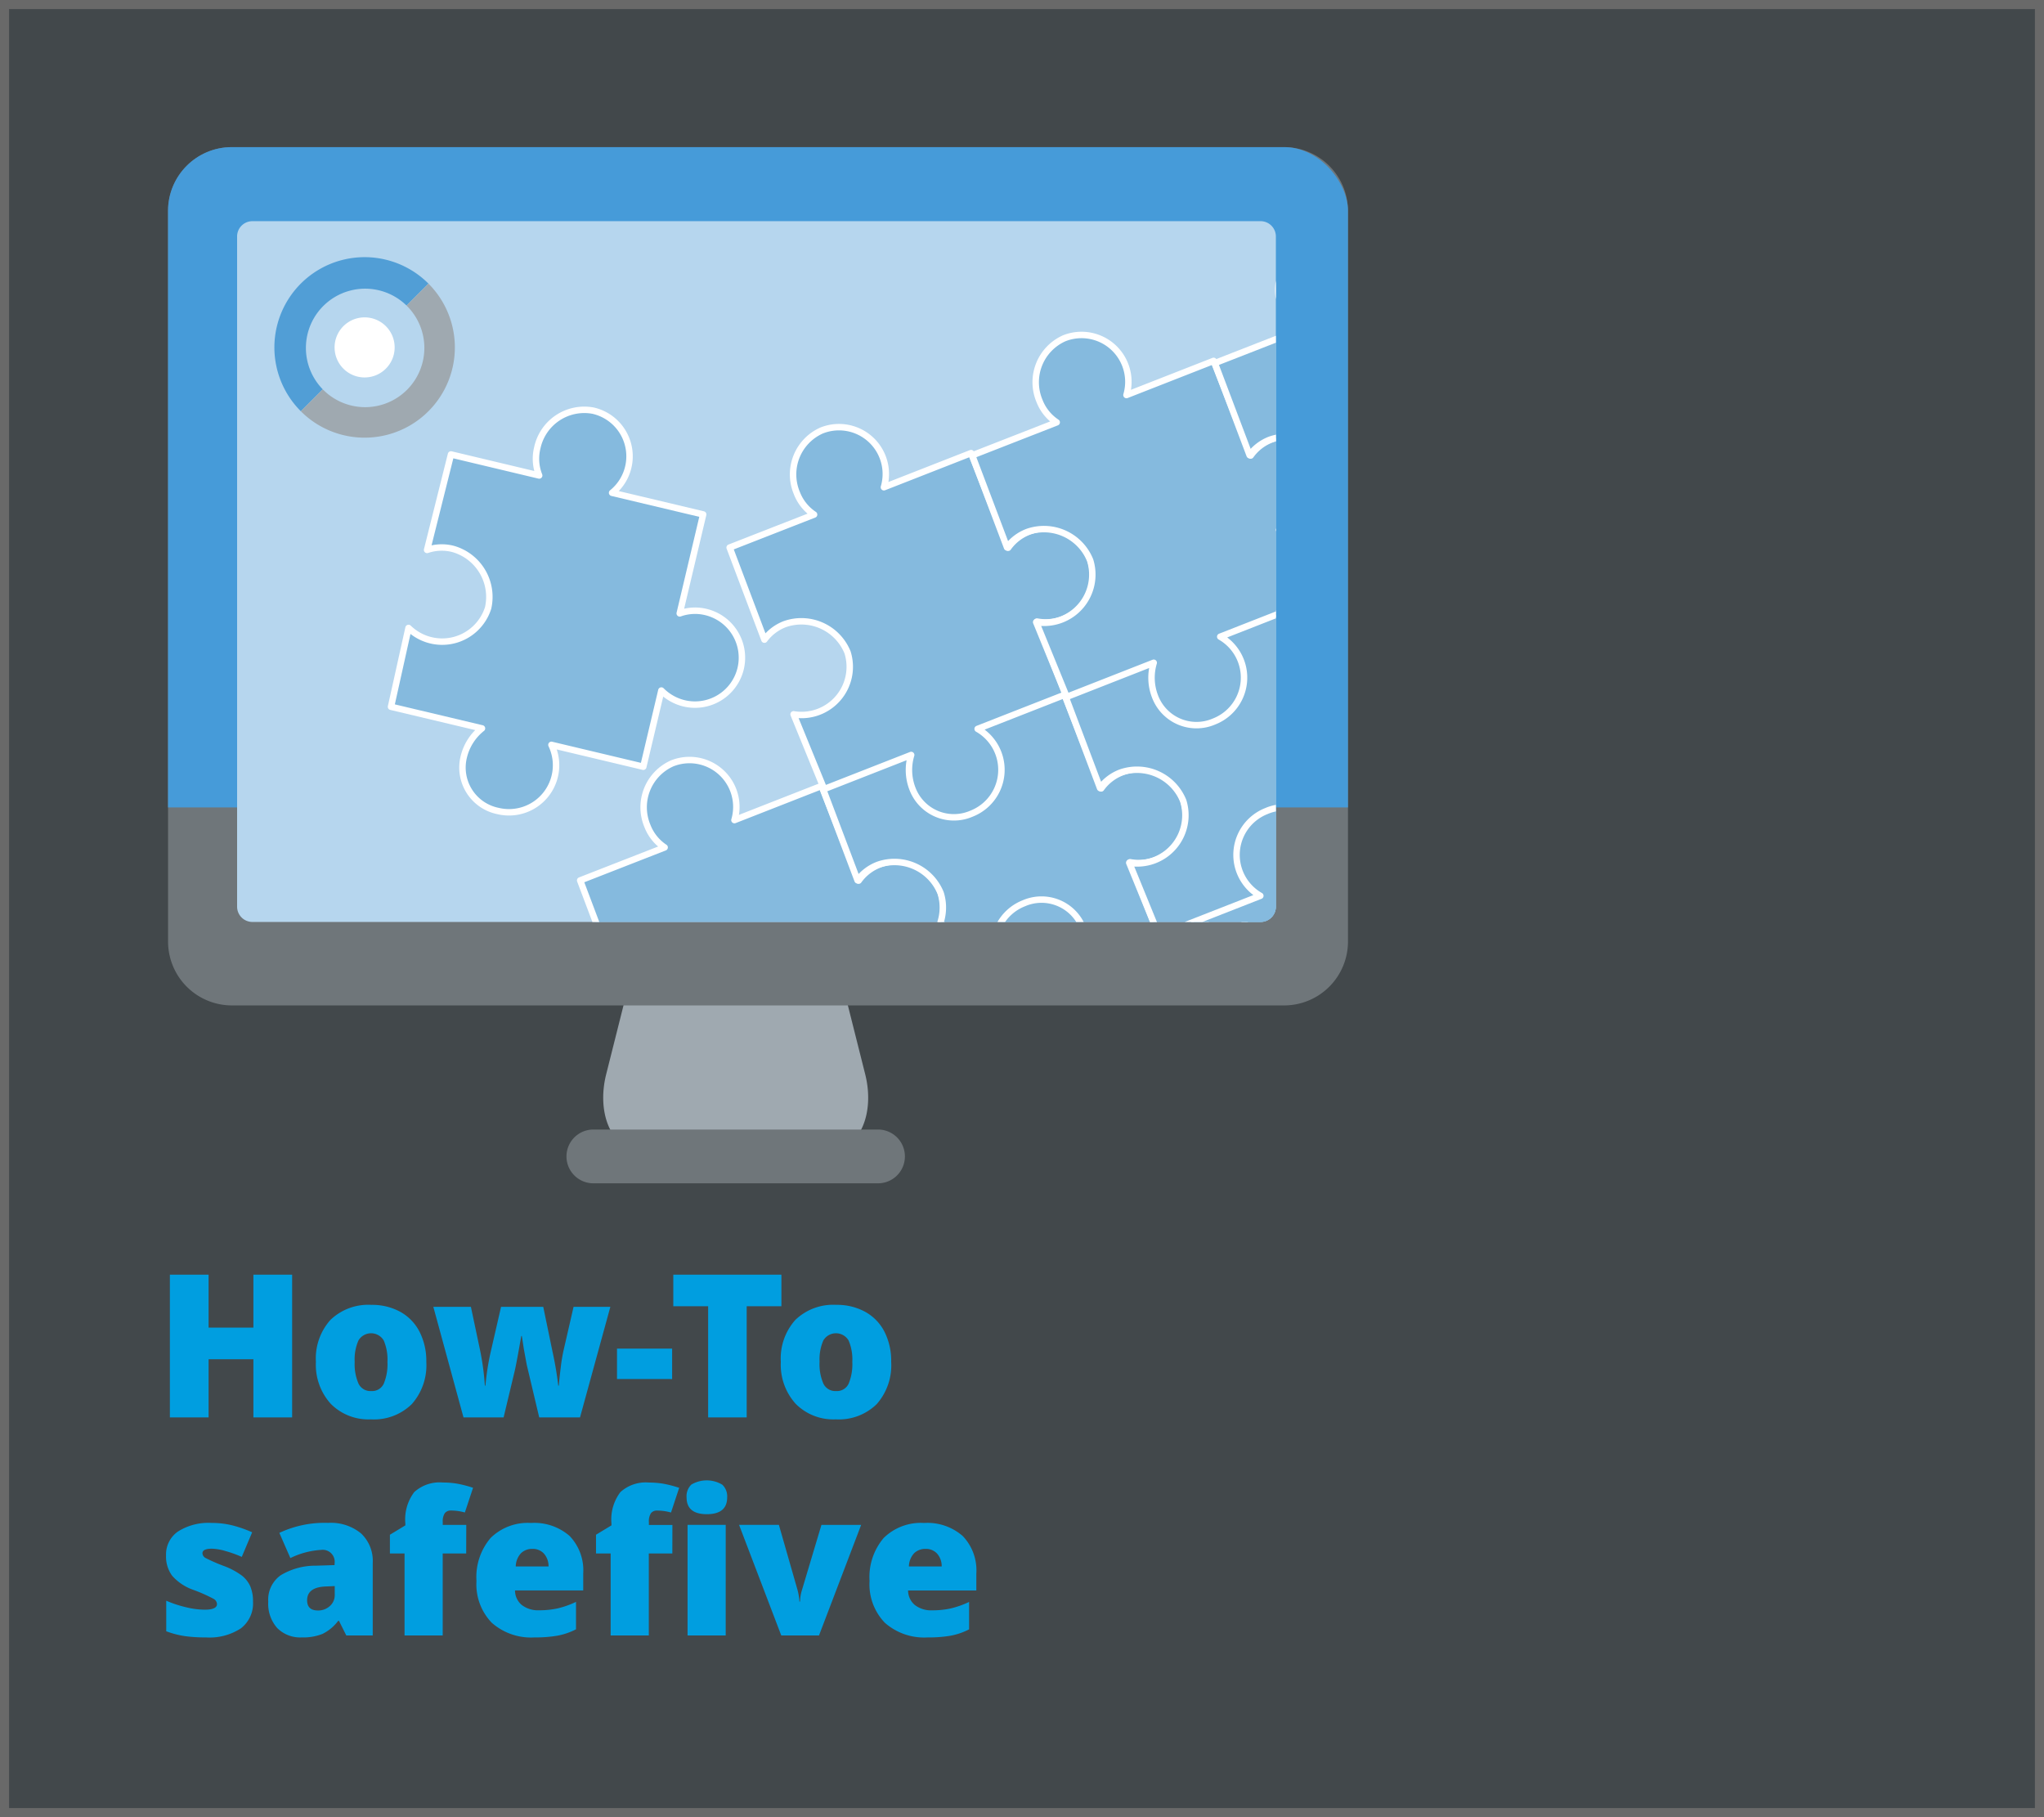 <svg xmlns="http://www.w3.org/2000/svg" xmlns:xlink="http://www.w3.org/1999/xlink" width="225" height="200" viewBox="0 0 225 200"><rect x="0" y="0" width="225" height="200" fill="#333333" stroke="none"/><defs><clipPath id="a"><rect width="177.09" height="137.448" fill="none"/></clipPath><clipPath id="b"><rect width="129.887" height="94.464" rx="7.011" transform="translate(2.496 1.193)" fill="none"/></clipPath><clipPath id="c"><path d="M1.685,0H112.662a1.685,1.685,0,0,1,1.685,1.685V75.444a1.685,1.685,0,0,1-1.685,1.685H1.686A1.686,1.686,0,0,1,0,75.443V1.685A1.685,1.685,0,0,1,1.685,0Z" transform="translate(10.1 9.342)" fill="none"/></clipPath></defs><g transform="translate(-148 -338)"><g transform="translate(0 45)"><g transform="translate(148 293)" fill="rgba(175,216,242,0.13)"><path d="M 224.5 199.5 L 0.5 199.5 L 0.5 0.5 L 224.5 0.5 L 224.5 199.5 Z" stroke="none"/><path d="M 1 1 L 1 199 L 224 199 L 224 1 L 1 1 M 0 0 L 225 0 L 225 200 L 0 200 L 0 0 Z" stroke="none" fill="#696969"/></g><path d="M15.157,24H10.893V17.6H5.962V24H1.7V8.295H5.962v5.822h4.931V8.295h4.265Zm14.771-6.112a6.443,6.443,0,0,1-1.606,4.657,5.943,5.943,0,0,1-4.5,1.67,5.824,5.824,0,0,1-4.41-1.708,6.394,6.394,0,0,1-1.638-4.619,6.351,6.351,0,0,1,1.606-4.625,6,6,0,0,1,4.506-1.649,6.425,6.425,0,0,1,3.169.763,5.207,5.207,0,0,1,2.122,2.186A7.059,7.059,0,0,1,29.928,17.888Zm-7.885,0a5.405,5.405,0,0,0,.419,2.39,1.456,1.456,0,0,0,1.407.822,1.415,1.415,0,0,0,1.38-.822,5.6,5.6,0,0,0,.4-2.39,5.313,5.313,0,0,0-.408-2.353,1.617,1.617,0,0,0-2.782-.005A5.188,5.188,0,0,0,22.043,17.888ZM42.356,24l-1.375-5.8-.322-1.751-.215-1.407H40.38q-.526,3.008-.709,3.792L38.436,24H34.021L30.7,11.829h4.136l.988,4.673a28.462,28.462,0,0,1,.548,4h.064a28.072,28.072,0,0,1,.591-3.76l1.128-4.909H42.8L43.828,16.8a37.139,37.139,0,0,1,.623,3.7h.064q.064-.816.215-2.036a17.452,17.452,0,0,1,.333-1.96l1.074-4.673h4.05L46.847,24Zm8.562-4.222V16.427h6.069v3.352ZM65.194,24H60.951V11.765H57.116V8.295h11.9v3.47H65.194ZM81.1,17.888A6.443,6.443,0,0,1,79.5,22.544a5.943,5.943,0,0,1-4.5,1.67,5.824,5.824,0,0,1-4.41-1.708,6.394,6.394,0,0,1-1.638-4.619,6.351,6.351,0,0,1,1.606-4.625,6,6,0,0,1,4.506-1.649,6.425,6.425,0,0,1,3.169.763,5.207,5.207,0,0,1,2.122,2.186A7.059,7.059,0,0,1,81.1,17.888Zm-7.885,0a5.405,5.405,0,0,0,.419,2.39,1.456,1.456,0,0,0,1.407.822,1.415,1.415,0,0,0,1.38-.822,5.6,5.6,0,0,0,.4-2.39,5.313,5.313,0,0,0-.408-2.353,1.617,1.617,0,0,0-2.782-.005A5.188,5.188,0,0,0,73.219,17.888ZM10.85,44.262a3.46,3.46,0,0,1-1.332,2.954,6.287,6.287,0,0,1-3.824,1,16.609,16.609,0,0,1-2.353-.145A9.994,9.994,0,0,1,1.3,47.538V44.176a12.638,12.638,0,0,0,2.143.709,9.032,9.032,0,0,0,2.079.279q1.364,0,1.364-.623a.7.7,0,0,0-.381-.575,17.406,17.406,0,0,0-2.218-.983A5.527,5.527,0,0,1,1.944,41.42,3.56,3.56,0,0,1,1.278,39.2,3.072,3.072,0,0,1,2.589,36.56a6.258,6.258,0,0,1,3.706-.945,9.344,9.344,0,0,1,2.261.263,13.444,13.444,0,0,1,2.2.768L9.614,39.353a12.794,12.794,0,0,0-1.772-.639,5.9,5.9,0,0,0-1.525-.263q-1.031,0-1.031.5a.629.629,0,0,0,.36.532,19.373,19.373,0,0,0,2.079.9A7.986,7.986,0,0,1,9.63,41.415a3.089,3.089,0,0,1,.924,1.187A4.17,4.17,0,0,1,10.85,44.262ZM21.119,48l-.806-1.611h-.086A4.784,4.784,0,0,1,18.5,47.828a5.713,5.713,0,0,1-2.277.387,3.572,3.572,0,0,1-2.707-1.031,4.023,4.023,0,0,1-.988-2.9,3.3,3.3,0,0,1,1.354-2.9A7.4,7.4,0,0,1,17.8,40.319l2.03-.064v-.172a1.32,1.32,0,0,0-1.482-1.5,8.865,8.865,0,0,0-3.384.9L13.75,36.71a11.675,11.675,0,0,1,5.371-1.1,5.219,5.219,0,0,1,3.625,1.16,4.149,4.149,0,0,1,1.284,3.244V48ZM18,45.25a1.894,1.894,0,0,0,1.305-.483,1.6,1.6,0,0,0,.542-1.257v-.945l-.967.043q-2.073.075-2.073,1.525Q16.812,45.25,18,45.25Zm16.317-6.273H31.732V48h-4.2V38.977H25.921V36.914l1.7-1.031v-.2A4.985,4.985,0,0,1,28.6,32.22a4.139,4.139,0,0,1,3.153-1.053,9.31,9.31,0,0,1,1.584.129,12.658,12.658,0,0,1,1.735.451l-.9,2.718a5.644,5.644,0,0,0-1.515-.215.82.82,0,0,0-.7.3,1.634,1.634,0,0,0-.22.961v.322h2.589Zm7.53,9.238A6.534,6.534,0,0,1,37.13,46.6,6.088,6.088,0,0,1,35.449,42a6.631,6.631,0,0,1,1.558-4.732,5.824,5.824,0,0,1,4.447-1.649A5.9,5.9,0,0,1,45.7,37.048a5.45,5.45,0,0,1,1.5,4.13v1.869H39.692a2.083,2.083,0,0,0,.747,1.6,2.925,2.925,0,0,0,1.917.58,9.259,9.259,0,0,0,2.036-.209,10.084,10.084,0,0,0,2.014-.714v3.019a7.411,7.411,0,0,1-2.041.7A14.124,14.124,0,0,1,41.852,48.215ZM41.6,38.472a1.747,1.747,0,0,0-1.241.467,2.194,2.194,0,0,0-.585,1.466h3.609a2.093,2.093,0,0,0-.5-1.407A1.649,1.649,0,0,0,41.6,38.472ZM62.885,48h-4.2V35.829h4.2ZM58.577,32.8a1.774,1.774,0,0,1,.526-1.407,3.336,3.336,0,0,1,3.405.011,1.762,1.762,0,0,1,.537,1.4q0,1.848-2.245,1.848Q58.577,34.647,58.577,32.8Zm-1.568,6.177H54.42V48h-4.2V38.977H48.608V36.914l1.7-1.031v-.2a4.985,4.985,0,0,1,.983-3.459,4.139,4.139,0,0,1,3.153-1.053,9.31,9.31,0,0,1,1.584.129,12.658,12.658,0,0,1,1.735.451l-.9,2.718a5.644,5.644,0,0,0-1.515-.215.82.82,0,0,0-.7.3,1.634,1.634,0,0,0-.22.961v.322h2.589ZM69,48,64.356,35.829h4.383l2.063,7.2q.011.054.043.183t.064.306q.032.177.059.376a2.777,2.777,0,0,1,.027.371h.075a4.309,4.309,0,0,1,.193-1.214l2.159-7.219h4.372L73.154,48Zm16.124.215A6.534,6.534,0,0,1,80.4,46.6,6.088,6.088,0,0,1,78.719,42a6.631,6.631,0,0,1,1.558-4.732,5.824,5.824,0,0,1,4.447-1.649,5.9,5.9,0,0,1,4.249,1.434,5.45,5.45,0,0,1,1.5,4.13v1.869H82.962a2.083,2.083,0,0,0,.747,1.6,2.925,2.925,0,0,0,1.917.58,9.259,9.259,0,0,0,2.036-.209,10.084,10.084,0,0,0,2.014-.714v3.019a7.411,7.411,0,0,1-2.041.7A14.124,14.124,0,0,1,85.121,48.215Zm-.247-9.743a1.747,1.747,0,0,0-1.241.467,2.194,2.194,0,0,0-.585,1.466h3.609a2.093,2.093,0,0,0-.5-1.407A1.649,1.649,0,0,0,84.874,38.472Z" transform="translate(165 425)" fill="#009ee0"/></g><g transform="translate(164 353)"><g clip-path="url(#a)"><path d="M70.383,80.715h-10.8A4.119,4.119,0,0,0,55.669,83.6L50.73,103.226c-1.093,4.341.616,8.421,3.961,8.421H75.277c3.345,0,5.054-4.08,3.961-8.421L74.3,83.6a4.119,4.119,0,0,0-3.916-2.886" fill="#9fa9b0"/><path d="M80.651,115.236H49.316a2.959,2.959,0,1,1,0-5.919H80.651a2.959,2.959,0,1,1,0,5.919" fill="#6f767a"/><path d="M125.372,95.657H9.507A7.032,7.032,0,0,1,2.5,88.646V8.2A7.032,7.032,0,0,1,9.507,1.193H125.372A7.032,7.032,0,0,1,132.383,8.2V88.646a7.032,7.032,0,0,1-7.011,7.011" fill="#6f767a"/></g><g clip-path="url(#b)"><rect width="134.035" height="73.865" fill="#469bd9"/><path d="M122.761,86.471H11.784A1.684,1.684,0,0,1,10.1,84.786V11.027a1.685,1.685,0,0,1,1.685-1.685H122.761a1.685,1.685,0,0,1,1.685,1.685V84.786a1.684,1.684,0,0,1-1.685,1.685" fill="#b6d6ee"/></g><g clip-path="url(#c)"><path d="M87.51,83.14a5.17,5.17,0,0,1-2.991,6.66,5.238,5.238,0,0,1-2.827.248l3.148,8.024-9.678,3.79a5.182,5.182,0,0,1-.67,9.328,4.876,4.876,0,0,1-6.508-2.753,5.7,5.7,0,0,1-.139-3.707l-9.582,3.753L54.9,100.257a5.3,5.3,0,0,0,5.942-6.808,5.485,5.485,0,0,0-6.905-3.12,5.012,5.012,0,0,0-2.249,1.706L47.863,81.9l9.3-3.632a4.983,4.983,0,0,1-1.9-2.372,5.289,5.289,0,0,1,2.734-6.882,5.156,5.156,0,0,1,6.849,6.247l9.593-3.757,4.083,10.417a5.028,5.028,0,0,1,2.329-1.785,5.171,5.171,0,0,1,6.664,3" fill="#85bade"/><path d="M87.51,83.14a5.17,5.17,0,0,1-2.991,6.66,5.238,5.238,0,0,1-2.827.248l3.148,8.024-9.678,3.79a5.182,5.182,0,0,1-.67,9.328,4.876,4.876,0,0,1-6.508-2.753,5.7,5.7,0,0,1-.139-3.707l-9.582,3.753L54.9,100.257a5.3,5.3,0,0,0,5.942-6.808,5.485,5.485,0,0,0-6.905-3.12,5.012,5.012,0,0,0-2.249,1.706L47.863,81.9l9.3-3.632a4.983,4.983,0,0,1-1.9-2.372,5.289,5.289,0,0,1,2.734-6.882,5.156,5.156,0,0,1,6.849,6.247l9.593-3.757,4.083,10.417a5.028,5.028,0,0,1,2.329-1.785A5.171,5.171,0,0,1,87.51,83.14Z" fill="none" stroke="#fff" stroke-linejoin="round" stroke-width="0.709"/><path d="M114.212,72.99a5.17,5.17,0,0,1-2.991,6.66,5.238,5.238,0,0,1-2.827.248l3.148,8.024-9.678,3.79a5.182,5.182,0,0,1-.67,9.328,4.876,4.876,0,0,1-6.508-2.753,5.7,5.7,0,0,1-.139-3.707l-9.582,3.753L81.6,90.107A5.3,5.3,0,0,0,87.546,83.3a5.485,5.485,0,0,0-6.9-3.12,5.012,5.012,0,0,0-2.249,1.706L74.565,71.752,83.86,68.12a4.983,4.983,0,0,1-1.9-2.372,5.289,5.289,0,0,1,2.734-6.882,5.156,5.156,0,0,1,6.849,6.247l9.593-3.757,4.083,10.417a5.028,5.028,0,0,1,2.329-1.785,5.171,5.171,0,0,1,6.664,3" fill="#85bade"/><path d="M114.212,72.99a5.17,5.17,0,0,1-2.991,6.66,5.238,5.238,0,0,1-2.827.248l3.148,8.024-9.678,3.79a5.182,5.182,0,0,1-.67,9.328,4.876,4.876,0,0,1-6.508-2.753,5.7,5.7,0,0,1-.139-3.707l-9.582,3.753L81.6,90.107A5.3,5.3,0,0,0,87.546,83.3a5.485,5.485,0,0,0-6.9-3.12,5.012,5.012,0,0,0-2.249,1.706L74.565,71.752,83.86,68.12a4.983,4.983,0,0,1-1.9-2.372,5.289,5.289,0,0,1,2.734-6.882,5.156,5.156,0,0,1,6.849,6.247l9.593-3.757,4.083,10.417a5.028,5.028,0,0,1,2.329-1.785A5.171,5.171,0,0,1,114.212,72.99Z" fill="none" stroke="#fff" stroke-linejoin="round" stroke-width="0.709"/><path d="M140.913,62.84a5.17,5.17,0,0,1-2.991,6.66,5.238,5.238,0,0,1-2.827.248l3.148,8.024-9.678,3.79a5.182,5.182,0,0,1-.67,9.328,4.876,4.876,0,0,1-6.508-2.753,5.7,5.7,0,0,1-.139-3.707l-9.582,3.753-3.361-8.226a5.306,5.306,0,0,0,5.943-6.808,5.486,5.486,0,0,0-6.906-3.12,5.012,5.012,0,0,0-2.249,1.706L101.266,61.6l9.295-3.632a4.983,4.983,0,0,1-1.9-2.372,5.289,5.289,0,0,1,2.734-6.882,5.156,5.156,0,0,1,6.849,6.247l9.593-3.757,4.083,10.417a5.028,5.028,0,0,1,2.329-1.785,5.171,5.171,0,0,1,6.664,3" fill="#85bade"/><path d="M140.913,62.84a5.17,5.17,0,0,1-2.991,6.66,5.238,5.238,0,0,1-2.827.248l3.148,8.024-9.678,3.79a5.182,5.182,0,0,1-.67,9.328,4.876,4.876,0,0,1-6.508-2.753,5.7,5.7,0,0,1-.139-3.707l-9.582,3.753-3.361-8.226a5.306,5.306,0,0,0,5.943-6.808,5.486,5.486,0,0,0-6.906-3.12,5.012,5.012,0,0,0-2.249,1.706L101.266,61.6l9.295-3.632a4.983,4.983,0,0,1-1.9-2.372,5.289,5.289,0,0,1,2.734-6.882,5.156,5.156,0,0,1,6.849,6.247l9.593-3.757,4.083,10.417a5.028,5.028,0,0,1,2.329-1.785A5.171,5.171,0,0,1,140.913,62.84Z" fill="none" stroke="#fff" stroke-linejoin="round" stroke-width="0.709"/><path d="M167.615,52.69a5.17,5.17,0,0,1-2.991,6.66,5.238,5.238,0,0,1-2.827.248l3.149,8.024-9.679,3.79a5.182,5.182,0,0,1-.67,9.328,4.876,4.876,0,0,1-6.508-2.753,5.7,5.7,0,0,1-.139-3.707l-9.582,3.753-3.361-8.226A5.306,5.306,0,0,0,140.95,63a5.486,5.486,0,0,0-6.906-3.12,5.012,5.012,0,0,0-2.249,1.706l-3.827-10.133,9.295-3.632a4.983,4.983,0,0,1-1.9-2.372,5.289,5.289,0,0,1,2.734-6.882,5.156,5.156,0,0,1,6.849,6.247l9.593-3.757,4.083,10.417a5.028,5.028,0,0,1,2.329-1.785,5.171,5.171,0,0,1,6.664,3" fill="#85bade"/><path d="M167.615,52.69a5.17,5.17,0,0,1-2.991,6.66,5.238,5.238,0,0,1-2.827.248l3.149,8.024-9.679,3.79a5.182,5.182,0,0,1-.67,9.328,4.876,4.876,0,0,1-6.508-2.753,5.7,5.7,0,0,1-.139-3.707l-9.582,3.753-3.361-8.226A5.306,5.306,0,0,0,140.95,63a5.486,5.486,0,0,0-6.906-3.12,5.012,5.012,0,0,0-2.249,1.706l-3.827-10.133,9.295-3.632a4.983,4.983,0,0,1-1.9-2.372,5.289,5.289,0,0,1,2.734-6.882,5.156,5.156,0,0,1,6.849,6.247l9.593-3.757,4.083,10.417a5.028,5.028,0,0,1,2.329-1.785A5.171,5.171,0,0,1,167.615,52.69Z" fill="none" stroke="#fff" stroke-linejoin="round" stroke-width="0.709"/><path d="M110.387,102.315a5.17,5.17,0,0,1,2.991-6.66,5.238,5.238,0,0,1,2.827-.248l-3.148-8.024,9.678-3.79a5.182,5.182,0,0,1,.67-9.328,4.876,4.876,0,0,1,6.508,2.753,5.7,5.7,0,0,1,.139,3.707l9.582-3.753,3.361,8.226a5.306,5.306,0,0,0-5.943,6.808,5.486,5.486,0,0,0,6.906,3.12,5.012,5.012,0,0,0,2.249-1.706l3.827,10.133-9.295,3.632a4.983,4.983,0,0,1,1.9,2.372,5.289,5.289,0,0,1-2.734,6.882,5.156,5.156,0,0,1-6.849-6.247l-9.593,3.757-4.083-10.417a5.028,5.028,0,0,1-2.329,1.785,5.171,5.171,0,0,1-6.664-3" fill="#85bade"/><path d="M110.387,102.315a5.17,5.17,0,0,1,2.991-6.66,5.238,5.238,0,0,1,2.827-.248l-3.148-8.024,9.678-3.79a5.182,5.182,0,0,1,.67-9.328,4.876,4.876,0,0,1,6.508,2.753,5.7,5.7,0,0,1,.139,3.707l9.582-3.753,3.361,8.226a5.306,5.306,0,0,0-5.943,6.808,5.486,5.486,0,0,0,6.906,3.12,5.012,5.012,0,0,0,2.249-1.706l3.827,10.133-9.295,3.632a4.983,4.983,0,0,1,1.9,2.372,5.289,5.289,0,0,1-2.734,6.882,5.156,5.156,0,0,1-6.849-6.247l-9.593,3.757-4.083-10.417a5.028,5.028,0,0,1-2.329,1.785A5.171,5.171,0,0,1,110.387,102.315Z" fill="none" stroke="#fff" stroke-linejoin="round" stroke-width="0.709"/><path d="M83.685,112.465a5.17,5.17,0,0,1,2.991-6.66,5.238,5.238,0,0,1,2.827-.248l-3.148-8.024,9.678-3.79a5.182,5.182,0,0,1,.67-9.328,4.876,4.876,0,0,1,6.508,2.753,5.7,5.7,0,0,1,.139,3.707l9.582-3.753,3.361,8.226a5.306,5.306,0,0,0-5.943,6.808,5.486,5.486,0,0,0,6.906,3.12,5.012,5.012,0,0,0,2.249-1.706l3.827,10.133-9.295,3.632a4.983,4.983,0,0,1,1.9,2.372,5.289,5.289,0,0,1-2.734,6.882,5.156,5.156,0,0,1-6.849-6.247L96.761,124.1l-4.083-10.417a5.028,5.028,0,0,1-2.329,1.785,5.171,5.171,0,0,1-6.664-3" fill="#85bade"/><path d="M83.685,112.465a5.17,5.17,0,0,1,2.991-6.66,5.238,5.238,0,0,1,2.827-.248l-3.148-8.024,9.678-3.79a5.182,5.182,0,0,1,.67-9.328,4.876,4.876,0,0,1,6.508,2.753,5.7,5.7,0,0,1,.139,3.707l9.582-3.753,3.361,8.226a5.306,5.306,0,0,0-5.943,6.808,5.486,5.486,0,0,0,6.906,3.12,5.012,5.012,0,0,0,2.249-1.706l3.827,10.133-9.295,3.632a4.983,4.983,0,0,1,1.9,2.372,5.289,5.289,0,0,1-2.734,6.882,5.156,5.156,0,0,1-6.849-6.247L96.761,124.1l-4.083-10.417a5.028,5.028,0,0,1-2.329,1.785A5.171,5.171,0,0,1,83.685,112.465Z" fill="none" stroke="#fff" stroke-linejoin="round" stroke-width="0.709"/><path d="M56.984,122.615a5.169,5.169,0,0,1,2.991-6.66,5.238,5.238,0,0,1,2.827-.248l-3.149-8.024,9.678-3.79a5.219,5.219,0,0,1-2.268-2.627A5.16,5.16,0,0,1,70,94.565a4.875,4.875,0,0,1,6.507,2.753,5.7,5.7,0,0,1,.139,3.707l9.582-3.753,3.362,8.226a5.306,5.306,0,0,0-5.944,6.808,5.488,5.488,0,0,0,6.907,3.12A5.009,5.009,0,0,0,92.8,113.72l3.828,10.133-9.295,3.632a4.988,4.988,0,0,1,1.9,2.372,5.29,5.29,0,0,1-2.734,6.882,5.156,5.156,0,0,1-6.849-6.247l-9.593,3.757-4.083-10.417a5.028,5.028,0,0,1-2.329,1.785,5.171,5.171,0,0,1-6.664-3" fill="#85bade"/><path d="M56.984,122.615a5.169,5.169,0,0,1,2.991-6.66,5.238,5.238,0,0,1,2.827-.248l-3.149-8.024,9.678-3.79a5.219,5.219,0,0,1-2.268-2.627A5.16,5.16,0,0,1,70,94.565a4.875,4.875,0,0,1,6.507,2.753,5.7,5.7,0,0,1,.139,3.707l9.582-3.753,3.362,8.226a5.306,5.306,0,0,0-5.944,6.808,5.488,5.488,0,0,0,6.907,3.12A5.009,5.009,0,0,0,92.8,113.72l3.828,10.133-9.295,3.632a4.988,4.988,0,0,1,1.9,2.372,5.29,5.29,0,0,1-2.734,6.882,5.156,5.156,0,0,1-6.849-6.247l-9.593,3.757-4.083-10.417a5.028,5.028,0,0,1-2.329,1.785A5.171,5.171,0,0,1,56.984,122.615Z" fill="none" stroke="#fff" stroke-linejoin="round" stroke-width="0.709"/><path d="M103.965,46.5a5.17,5.17,0,0,1-2.991,6.66,5.238,5.238,0,0,1-2.827.248l3.149,8.024-9.679,3.79a5.182,5.182,0,0,1-.67,9.328A4.876,4.876,0,0,1,84.439,71.8a5.7,5.7,0,0,1-.139-3.707l-9.582,3.753L71.357,63.62A5.306,5.306,0,0,0,77.3,56.812a5.486,5.486,0,0,0-6.906-3.12A5.012,5.012,0,0,0,68.145,55.4L64.318,45.265l9.295-3.632a4.983,4.983,0,0,1-1.9-2.372,5.289,5.289,0,0,1,2.734-6.882A5.156,5.156,0,0,1,81.3,38.626l9.593-3.757,4.083,10.417A5.028,5.028,0,0,1,97.3,43.5a5.171,5.171,0,0,1,6.664,3" fill="#85bade"/><path d="M103.965,46.5a5.17,5.17,0,0,1-2.991,6.66,5.238,5.238,0,0,1-2.827.248l3.149,8.024-9.679,3.79a5.182,5.182,0,0,1-.67,9.328A4.876,4.876,0,0,1,84.439,71.8a5.7,5.7,0,0,1-.139-3.707l-9.582,3.753L71.357,63.62A5.306,5.306,0,0,0,77.3,56.812a5.486,5.486,0,0,0-6.906-3.12A5.012,5.012,0,0,0,68.145,55.4L64.318,45.265l9.295-3.632a4.983,4.983,0,0,1-1.9-2.372,5.289,5.289,0,0,1,2.734-6.882A5.156,5.156,0,0,1,81.3,38.626l9.593-3.757,4.083,10.417A5.028,5.028,0,0,1,97.3,43.5,5.171,5.171,0,0,1,103.965,46.5Z" fill="none" stroke="#fff" stroke-linejoin="round" stroke-width="0.709"/><path d="M130.667,36.354a5.17,5.17,0,0,1-2.991,6.66,5.238,5.238,0,0,1-2.827.247L128,51.285l-9.679,3.791a5.181,5.181,0,0,1-.67,9.328,4.877,4.877,0,0,1-6.508-2.754A5.7,5.7,0,0,1,111,57.943L101.42,61.7l-3.361-8.226A5.306,5.306,0,0,0,104,46.662,5.485,5.485,0,0,0,97.1,43.543a5,5,0,0,0-2.249,1.706L91.02,35.116l9.3-3.633a4.975,4.975,0,0,1-1.9-2.371,5.291,5.291,0,0,1,2.734-6.883A5.156,5.156,0,0,1,108,28.477l9.593-3.758,4.083,10.417A5.02,5.02,0,0,1,124,33.352a5.171,5.171,0,0,1,6.664,3" fill="#85bade"/><path d="M130.667,36.354a5.17,5.17,0,0,1-2.991,6.66,5.238,5.238,0,0,1-2.827.247L128,51.285l-9.679,3.791a5.181,5.181,0,0,1-.67,9.328,4.877,4.877,0,0,1-6.508-2.754A5.7,5.7,0,0,1,111,57.943L101.42,61.7l-3.361-8.226A5.306,5.306,0,0,0,104,46.662,5.485,5.485,0,0,0,97.1,43.543a5,5,0,0,0-2.249,1.706L91.02,35.116l9.3-3.633a4.975,4.975,0,0,1-1.9-2.371,5.291,5.291,0,0,1,2.734-6.883A5.156,5.156,0,0,1,108,28.477l9.593-3.758,4.083,10.417A5.02,5.02,0,0,1,124,33.352,5.171,5.171,0,0,1,130.667,36.354Z" fill="none" stroke="#fff" stroke-linejoin="round" stroke-width="0.709"/><path d="M157.368,26.2a5.17,5.17,0,0,1-2.991,6.66,5.238,5.238,0,0,1-2.827.248l3.148,8.024-9.678,3.79a5.182,5.182,0,0,1-.67,9.328,4.876,4.876,0,0,1-6.508-2.753,5.7,5.7,0,0,1-.139-3.707l-9.582,3.753-3.361-8.226a5.3,5.3,0,0,0,5.942-6.808,5.485,5.485,0,0,0-6.9-3.12,5.012,5.012,0,0,0-2.249,1.706l-3.827-10.133,9.295-3.632a4.983,4.983,0,0,1-1.9-2.372,5.289,5.289,0,0,1,2.734-6.882,5.156,5.156,0,0,1,6.849,6.247l9.593-3.757,4.083,10.417A5.028,5.028,0,0,1,150.7,23.2a5.171,5.171,0,0,1,6.664,3" fill="#85bade"/><path d="M157.368,26.2a5.17,5.17,0,0,1-2.991,6.66,5.238,5.238,0,0,1-2.827.248l3.148,8.024-9.678,3.79a5.182,5.182,0,0,1-.67,9.328,4.876,4.876,0,0,1-6.508-2.753,5.7,5.7,0,0,1-.139-3.707l-9.582,3.753-3.361-8.226a5.3,5.3,0,0,0,5.942-6.808,5.485,5.485,0,0,0-6.9-3.12,5.012,5.012,0,0,0-2.249,1.706l-3.827-10.133,9.295-3.632a4.983,4.983,0,0,1-1.9-2.372,5.289,5.289,0,0,1,2.734-6.882,5.156,5.156,0,0,1,6.849,6.247l9.593-3.757,4.083,10.417A5.028,5.028,0,0,1,150.7,23.2,5.171,5.171,0,0,1,157.368,26.2Z" fill="none" stroke="#fff" stroke-linejoin="round" stroke-width="0.709"/><path d="M65.518,58.636A5.17,5.17,0,0,1,59.264,62.4,5.242,5.242,0,0,1,56.8,61l-1.987,8.387L44.7,66.98a5.18,5.18,0,0,1-5.867,7.282,4.876,4.876,0,0,1-3.778-5.971,5.7,5.7,0,0,1,2-3.125L27.042,62.788l1.927-8.675a5.306,5.306,0,0,0,8.764-2.207,5.487,5.487,0,0,0-3.9-6.5,5.009,5.009,0,0,0-2.82.119l2.631-10.507,9.708,2.314a4.976,4.976,0,0,1-.21-3.031,5.29,5.29,0,0,1,6.17-4.1,5.157,5.157,0,0,1,2.067,9.037l10.023,2.381L58.823,52.51a5.016,5.016,0,0,1,2.931-.139,5.172,5.172,0,0,1,3.764,6.265" fill="#85bade"/><path d="M65.518,58.636A5.17,5.17,0,0,1,59.264,62.4,5.242,5.242,0,0,1,56.8,61l-1.987,8.387L44.7,66.98a5.18,5.18,0,0,1-5.867,7.282,4.876,4.876,0,0,1-3.778-5.971,5.7,5.7,0,0,1,2-3.125L27.042,62.788l1.927-8.675a5.306,5.306,0,0,0,8.764-2.207,5.487,5.487,0,0,0-3.9-6.5,5.009,5.009,0,0,0-2.82.119l2.631-10.507,9.708,2.314a4.976,4.976,0,0,1-.21-3.031,5.29,5.29,0,0,1,6.17-4.1,5.157,5.157,0,0,1,2.067,9.037l10.023,2.381L58.823,52.51a5.016,5.016,0,0,1,2.931-.139A5.172,5.172,0,0,1,65.518,58.636Z" fill="none" stroke="#fff" stroke-linejoin="round" stroke-width="0.709"/></g><g clip-path="url(#b)"><path d="M19.528,27.847a6.52,6.52,0,0,1,9.22-9.22l2.414-2.414A9.933,9.933,0,0,0,17.114,30.261Z" fill="#519ed6"/><path d="M28.747,18.627a6.52,6.52,0,1,1-9.22,9.22l-2.414,2.414A9.933,9.933,0,0,0,31.161,16.213Z" fill="#9fa9b0"/><path d="M27.443,23.237a3.306,3.306,0,1,0-3.305,3.305,3.305,3.305,0,0,0,3.305-3.305" fill="#fff"/></g></g></g></svg>